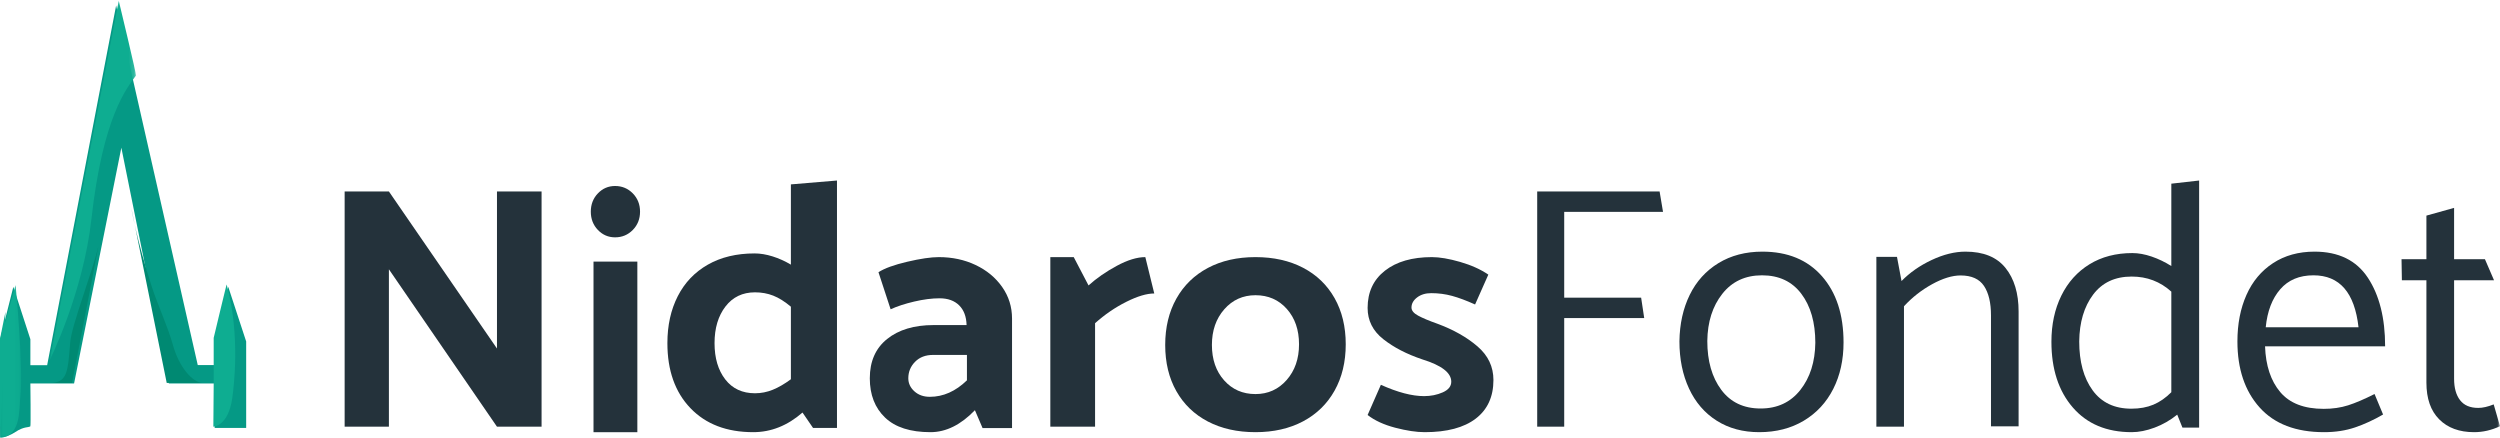 <?xml version="1.0" encoding="UTF-8"?>
<svg width="457px" height="80px" viewBox="0 0 457 80" version="1.1" xmlns="http://www.w3.org/2000/svg" xmlns:xlink="http://www.w3.org/1999/xlink">
    <!-- Generator: Sketch 61.2 (89653) - https://sketch.com -->
    <title>Group 32</title>
    <desc>Created with Sketch.</desc>
    <defs>
        <polygon id="path-1" points="0 0.083 3.86 0.083 3.86 28 0 28"></polygon>
        <polygon id="path-3" points="0.082 0.124 15.862 0.124 15.862 65.847 0.082 65.847"></polygon>
        <polygon id="path-5" points="0 80 457 80 457 0 0 0"></polygon>
    </defs>
    <g id="Page-1" stroke="none" stroke-width="1" fill="none" fill-rule="evenodd">
        <g id="macbook-pro-15-copy-4-(1)" transform="translate(-242, -114)">
            <g id="Group-32" transform="translate(242, 114)">
                <path d="M39.303,66.733 L36.15,66.738 L21.228,1 L8.619,66.763 L5.553,66.763 L5.553,62.014 L2.438,52.436 L0.027,62.014 C0.027,62.014 -0.034,80 0.027,80 C0.937,80 2.114,79.435 2.818,78.967 C4.374,77.935 5.152,78.193 5.547,77.935 C5.651,77.867 5.553,70.101 5.553,70.101 L13.541,70.101 L22.182,27.004 L30.868,70.101 L39.307,70.101 L39.24,78.227 L45,78.227 L45,62.421 L41.727,52.438 L39.303,62.083 L39.303,66.733 Z" id="Fill-1" fill="#059985"></path>
                <polygon id="Fill-3" fill="#0EAD91" points="0 78 0.16 78 1 57 0 61.948"></polygon>
                <g id="Group-7" transform="translate(0, 52)">
                    <mask id="mask-2" fill="white">
                        <use xlink:href="#path-1"></use>
                    </mask>
                    <g id="Clip-6"></g>
                    <path d="M0.223,27.997 C0.168,28.004 -3.47826087e-05,27.997 -3.47826087e-05,27.997 L-3.47826087e-05,10.315 L2.848,0.083 C2.848,0.083 4.306,15.27 3.723,20.432 C3.464,22.722 3.903,27.569 0.223,27.997" id="Fill-5" fill="#0EAD91" mask="url(#mask-2)"></path>
                </g>
                <path d="M41.436,52.001 C41.412,51.914 39.062,61.763 39.062,61.763 L39.062,66.44 L39.066,69.827 L39,78 C39,78 41.734,77.919 42.456,72.772 C42.711,70.955 43.986,61.348 41.436,52.001" id="Fill-8" fill="#0EAD91"></path>
                <g id="Group-12" transform="translate(9, 0)">
                    <mask id="mask-4" fill="white">
                        <use xlink:href="#path-3"></use>
                    </mask>
                    <g id="Clip-11"></g>
                    <path d="M12.707,0.124 L0.082,65.847 C0.082,65.847 6.192,53.644 7.711,40.045 C9.816,21.211 14.223,16.059 15.859,13.805 C15.967,13.657 12.707,0.124 12.707,0.124" id="Fill-10" fill="#0EAD91" mask="url(#mask-4)"></path>
                </g>
                <path d="M24,38 L30.477,70 L37,70 C35.149,69.881 32.716,67.068 31.614,63.075 C30.701,59.77 28.775,55.602 27.753,52.426 C24.891,43.535 24,38 24,38" id="Fill-13" fill="#008972"></path>
                <path d="M9,70 L13.174,70 L18,45 C16.842,49.87 13.085,59.438 12.83,62.606 C12.394,68.017 12.357,70 9,70" id="Fill-15" fill="#008972"></path>
                <polygon id="Fill-17" fill="#24323B" points="63 78 63 35 71.091 35 90.847 63.709 90.847 35 99 35 99 78 90.847 78 71.091 49.228 71.091 78"></polygon>
                <mask id="mask-6" fill="white">
                    <use xlink:href="#path-5"></use>
                </mask>
                <g id="Clip-20"></g>
                <path d="M108.493,79 L116.507,79 L116.507,47.821 L108.493,47.821 L108.493,79 Z M112.438,43.386 C111.205,43.386 110.157,42.936 109.295,42.036 C108.432,41.136 108,40.022 108,38.693 C108,37.365 108.432,36.25 109.295,35.35 C110.157,34.45 111.205,34 112.438,34 C113.712,34 114.79,34.45 115.675,35.35 C116.558,36.25 117,37.365 117,38.693 C117,40.022 116.558,41.136 115.675,42.036 C114.79,42.936 113.712,43.386 112.438,43.386 L112.438,43.386 Z" id="Fill-19" fill="#24323B" mask="url(#mask-6)"></path>
                <path d="M132.58,69.358 C133.887,71.046 135.699,71.889 138.015,71.889 C139.129,71.889 140.212,71.675 141.263,71.248 C142.313,70.822 143.417,70.181 144.575,69.326 L144.575,56.064 C143.459,55.125 142.388,54.452 141.359,54.046 C140.33,53.641 139.215,53.438 138.015,53.438 C135.741,53.438 133.94,54.302 132.612,56.032 C131.283,57.762 130.618,59.994 130.618,62.727 C130.618,65.461 131.272,67.671 132.58,69.358 L132.58,69.358 Z M153,33 L153,78.231 L148.627,78.231 L146.698,75.412 C143.953,77.804 140.951,79 137.693,79 C132.847,79 129.02,77.538 126.213,74.611 C123.404,71.686 122,67.724 122,62.727 C122,59.481 122.632,56.62 123.897,54.142 C125.161,51.666 126.994,49.744 129.397,48.376 C131.797,47.01 134.648,46.326 137.951,46.326 C138.98,46.326 140.073,46.508 141.23,46.87 C142.388,47.234 143.503,47.736 144.575,48.376 L144.575,33.705 L153,33 Z" id="Fill-21" fill="#24323B" mask="url(#mask-6)"></path>
                <path d="M166.039,69.149 C166.039,70.069 166.408,70.864 167.149,71.533 C167.888,72.203 168.829,72.537 169.971,72.537 C172.422,72.537 174.684,71.533 176.756,69.525 L176.756,64.882 L170.541,64.882 C169.188,64.882 168.1,65.301 167.275,66.137 C166.451,66.975 166.039,67.978 166.039,69.149 M162.805,56.537 L160.585,49.761 C161.684,49.05 163.439,48.411 165.849,47.847 C168.258,47.282 170.182,47 171.619,47 C174.071,47 176.312,47.481 178.341,48.443 C180.371,49.406 181.988,50.744 183.193,52.459 C184.398,54.174 185,56.098 185,58.231 L185,78.247 L179.61,78.247 L178.215,74.984 C175.636,77.662 172.929,79 170.098,79 C166.42,79 163.65,78.112 161.79,76.333 C159.93,74.556 159,72.161 159,69.149 C159,66.054 160.056,63.659 162.171,61.964 C164.284,60.271 167.117,59.423 170.668,59.423 L176.692,59.423 C176.65,57.876 176.195,56.673 175.33,55.815 C174.463,54.959 173.268,54.529 171.747,54.529 C170.351,54.529 168.807,54.729 167.117,55.125 C165.425,55.523 163.988,55.994 162.805,56.537" id="Fill-22" fill="#24323B" mask="url(#mask-6)"></path>
                <path d="M200.179,78 L192,78 L192,47 L196.278,47 L198.983,52.178 C200.451,50.857 202.17,49.664 204.143,48.598 C206.114,47.533 207.854,47 209.365,47 L211,53.647 C209.616,53.647 207.907,54.159 205.872,55.182 C203.838,56.204 201.94,57.505 200.179,59.081 L200.179,78 Z" id="Fill-23" fill="#24323B" mask="url(#mask-6)"></path>
                <path d="M235.202,69.463 C236.709,67.748 237.463,65.572 237.463,62.937 C237.463,60.302 236.72,58.148 235.233,56.474 C233.746,54.802 231.835,53.965 229.5,53.965 C227.207,53.965 225.305,54.823 223.798,56.537 C222.29,58.253 221.537,60.427 221.537,63.062 C221.537,65.698 222.279,67.853 223.766,69.525 C225.253,71.199 227.164,72.035 229.5,72.035 C231.793,72.035 233.694,71.179 235.202,69.463 M243.961,71.408 C242.602,73.834 240.68,75.706 238.196,77.024 C235.711,78.341 232.813,79 229.5,79 C226.187,79 223.288,78.351 220.804,77.055 C218.319,75.758 216.397,73.908 215.038,71.502 C213.679,69.097 213,66.284 213,63.062 C213,59.842 213.679,57.019 215.038,54.592 C216.397,52.167 218.319,50.294 220.804,48.976 C223.288,47.659 226.187,47 229.5,47 C232.813,47 235.711,47.649 238.196,48.945 C240.68,50.242 242.602,52.093 243.961,54.498 C245.32,56.904 246,59.716 246,62.937 C246,66.159 245.32,68.982 243.961,71.408" id="Fill-24" fill="#24323B" mask="url(#mask-6)"></path>
                <path d="M250,75.863 L252.424,70.341 C255.491,71.722 258.122,72.412 260.319,72.412 C261.562,72.412 262.702,72.182 263.738,71.722 C264.773,71.262 265.292,70.614 265.292,69.777 C265.292,68.145 263.53,66.786 260.008,65.698 C257.149,64.736 254.765,63.502 252.86,61.996 C250.953,60.49 250,58.587 250,56.286 C250,53.4 251.057,51.131 253.17,49.478 C255.284,47.826 258.143,47 261.749,47 C263.157,47 264.877,47.293 266.908,47.878 C268.938,48.464 270.658,49.238 272.067,50.2 L269.644,55.659 C268.068,54.948 266.669,54.425 265.447,54.09 C264.224,53.756 262.95,53.588 261.625,53.588 C260.588,53.588 259.728,53.85 259.044,54.373 C258.361,54.896 258.019,55.513 258.019,56.224 C258.019,56.767 258.423,57.259 259.231,57.698 C260.04,58.137 261.209,58.63 262.743,59.173 C265.686,60.261 268.13,61.641 270.078,63.314 C272.026,64.987 273,67.037 273,69.463 C273,72.517 271.922,74.87 269.768,76.522 C267.612,78.174 264.504,79 260.443,79 C258.91,79 257.107,78.727 255.035,78.185 C252.962,77.641 251.284,76.866 250,75.863" id="Fill-25" fill="#24323B" mask="url(#mask-6)"></path>
                <polygon id="Fill-26" fill="#24323B" mask="url(#mask-6)" points="300.562 58.144 285.937 58.144 285.937 78 281 78 281 35 303.375 35 304 38.731 285.937 38.731 285.937 54.413 300 54.413"></polygon>
                <path d="M329.102,71.283 C330.885,69.023 331.798,66.149 331.841,62.662 C331.841,58.959 330.991,55.977 329.293,53.717 C327.594,51.457 325.194,50.327 322.096,50.327 C319.038,50.327 316.618,51.457 314.835,53.717 C313.051,55.977 312.137,58.852 312.095,62.338 C312.095,65.999 312.945,68.969 314.643,71.251 C316.341,73.533 318.741,74.674 321.841,74.674 C324.898,74.674 327.318,73.543 329.102,71.283 M335.121,71.089 C333.868,73.565 332.074,75.503 329.739,76.902 C327.403,78.3 324.685,79 321.586,79 C318.614,79 316.023,78.3 313.815,76.902 C311.607,75.503 309.919,73.543 308.752,71.025 C307.583,68.506 307,65.632 307,62.403 C307.042,59.218 307.669,56.387 308.879,53.911 C310.089,51.436 311.841,49.498 314.134,48.099 C316.427,46.7 319.102,46 322.159,46 C326.787,46 330.417,47.496 333.051,50.488 C335.683,53.481 337,57.517 337,62.597 C337,65.784 336.373,68.614 335.121,71.089" id="Fill-27" fill="#24323B" mask="url(#mask-6)"></path>
                <path d="M348.047,78 L343,78 L343,46.96 L346.769,46.96 L347.599,51.376 C349.09,49.84 350.922,48.56 353.093,47.536 C355.265,46.512 357.331,46 359.29,46 C362.569,46 365.007,46.992 366.604,48.976 C368.201,50.96 369,53.616 369,56.944 L369,77.936 L363.953,77.936 L363.953,57.648 C363.953,55.344 363.527,53.552 362.675,52.272 C361.823,50.992 360.397,50.352 358.396,50.352 C356.862,50.352 355.127,50.886 353.189,51.952 C351.25,53.019 349.537,54.363 348.047,55.984 L348.047,78 Z" id="Fill-28" fill="#24323B" mask="url(#mask-6)"></path>
                <path d="M393.646,73.971 C394.81,73.481 395.901,72.722 396.918,71.697 L396.918,53.309 C394.884,51.473 392.471,50.554 389.675,50.554 C386.626,50.554 384.276,51.655 382.624,53.854 C380.972,56.054 380.124,58.905 380.082,62.407 C380.082,66.123 380.897,69.102 382.528,71.344 C384.158,73.586 386.52,74.708 389.612,74.708 C391.137,74.708 392.481,74.462 393.646,73.971 L393.646,73.971 Z M402,33 L402,78.167 L398.95,78.167 L397.998,75.797 C396.727,76.822 395.35,77.613 393.868,78.167 C392.385,78.722 390.988,79 389.675,79 C385.101,79 381.512,77.495 378.907,74.483 C376.302,71.472 375,67.468 375,62.471 C375,59.31 375.604,56.502 376.81,54.046 C378.018,51.591 379.733,49.679 381.956,48.312 C384.18,46.946 386.795,46.262 389.802,46.262 C390.903,46.262 392.079,46.476 393.328,46.902 C394.577,47.33 395.774,47.907 396.918,48.632 L396.918,33.576 L402,33 Z" id="Fill-29" fill="#24323B" mask="url(#mask-6)"></path>
                <path d="M414.176,59.82 L431.136,59.82 C430.429,53.491 427.685,50.327 422.906,50.327 C420.327,50.327 418.301,51.177 416.826,52.878 C415.35,54.579 414.466,56.893 414.176,59.82 M436,63.307 L414.051,63.307 C414.176,66.838 415.1,69.626 416.826,71.67 C418.55,73.716 421.201,74.738 424.776,74.738 C426.398,74.738 427.883,74.523 429.235,74.092 C430.585,73.662 432.196,72.973 434.067,72.025 L435.626,75.771 C433.921,76.762 432.217,77.547 430.513,78.128 C428.808,78.709 426.917,79 424.839,79 C419.684,79 415.755,77.494 413.053,74.48 C410.35,71.466 409,67.44 409,62.403 C409,59.218 409.551,56.387 410.653,53.911 C411.753,51.436 413.375,49.498 415.516,48.099 C417.657,46.7 420.182,46 423.093,46 C427.498,46 430.752,47.593 432.851,50.779 C434.95,53.966 436,58.141 436,63.307" id="Fill-30" fill="#24323B" mask="url(#mask-6)"></path>
                <path d="M454.246,47.382 L455.911,51.238 L448.608,51.238 L448.608,69.232 C448.608,70.903 448.971,72.21 449.698,73.152 C450.423,74.095 451.533,74.566 453.028,74.566 C453.839,74.566 454.779,74.352 455.847,73.923 L457,77.907 C455.463,78.635 453.882,79 452.26,79 C449.57,79 447.444,78.218 445.886,76.654 C444.327,75.091 443.548,72.853 443.548,69.939 L443.548,51.238 L439.064,51.238 L439,47.382 L443.548,47.382 L443.548,39.414 L448.608,38 L448.608,47.382 L454.246,47.382 Z" id="Fill-31" fill="#24323B" mask="url(#mask-6)"></path>
            </g>
        </g>
    </g>
</svg>